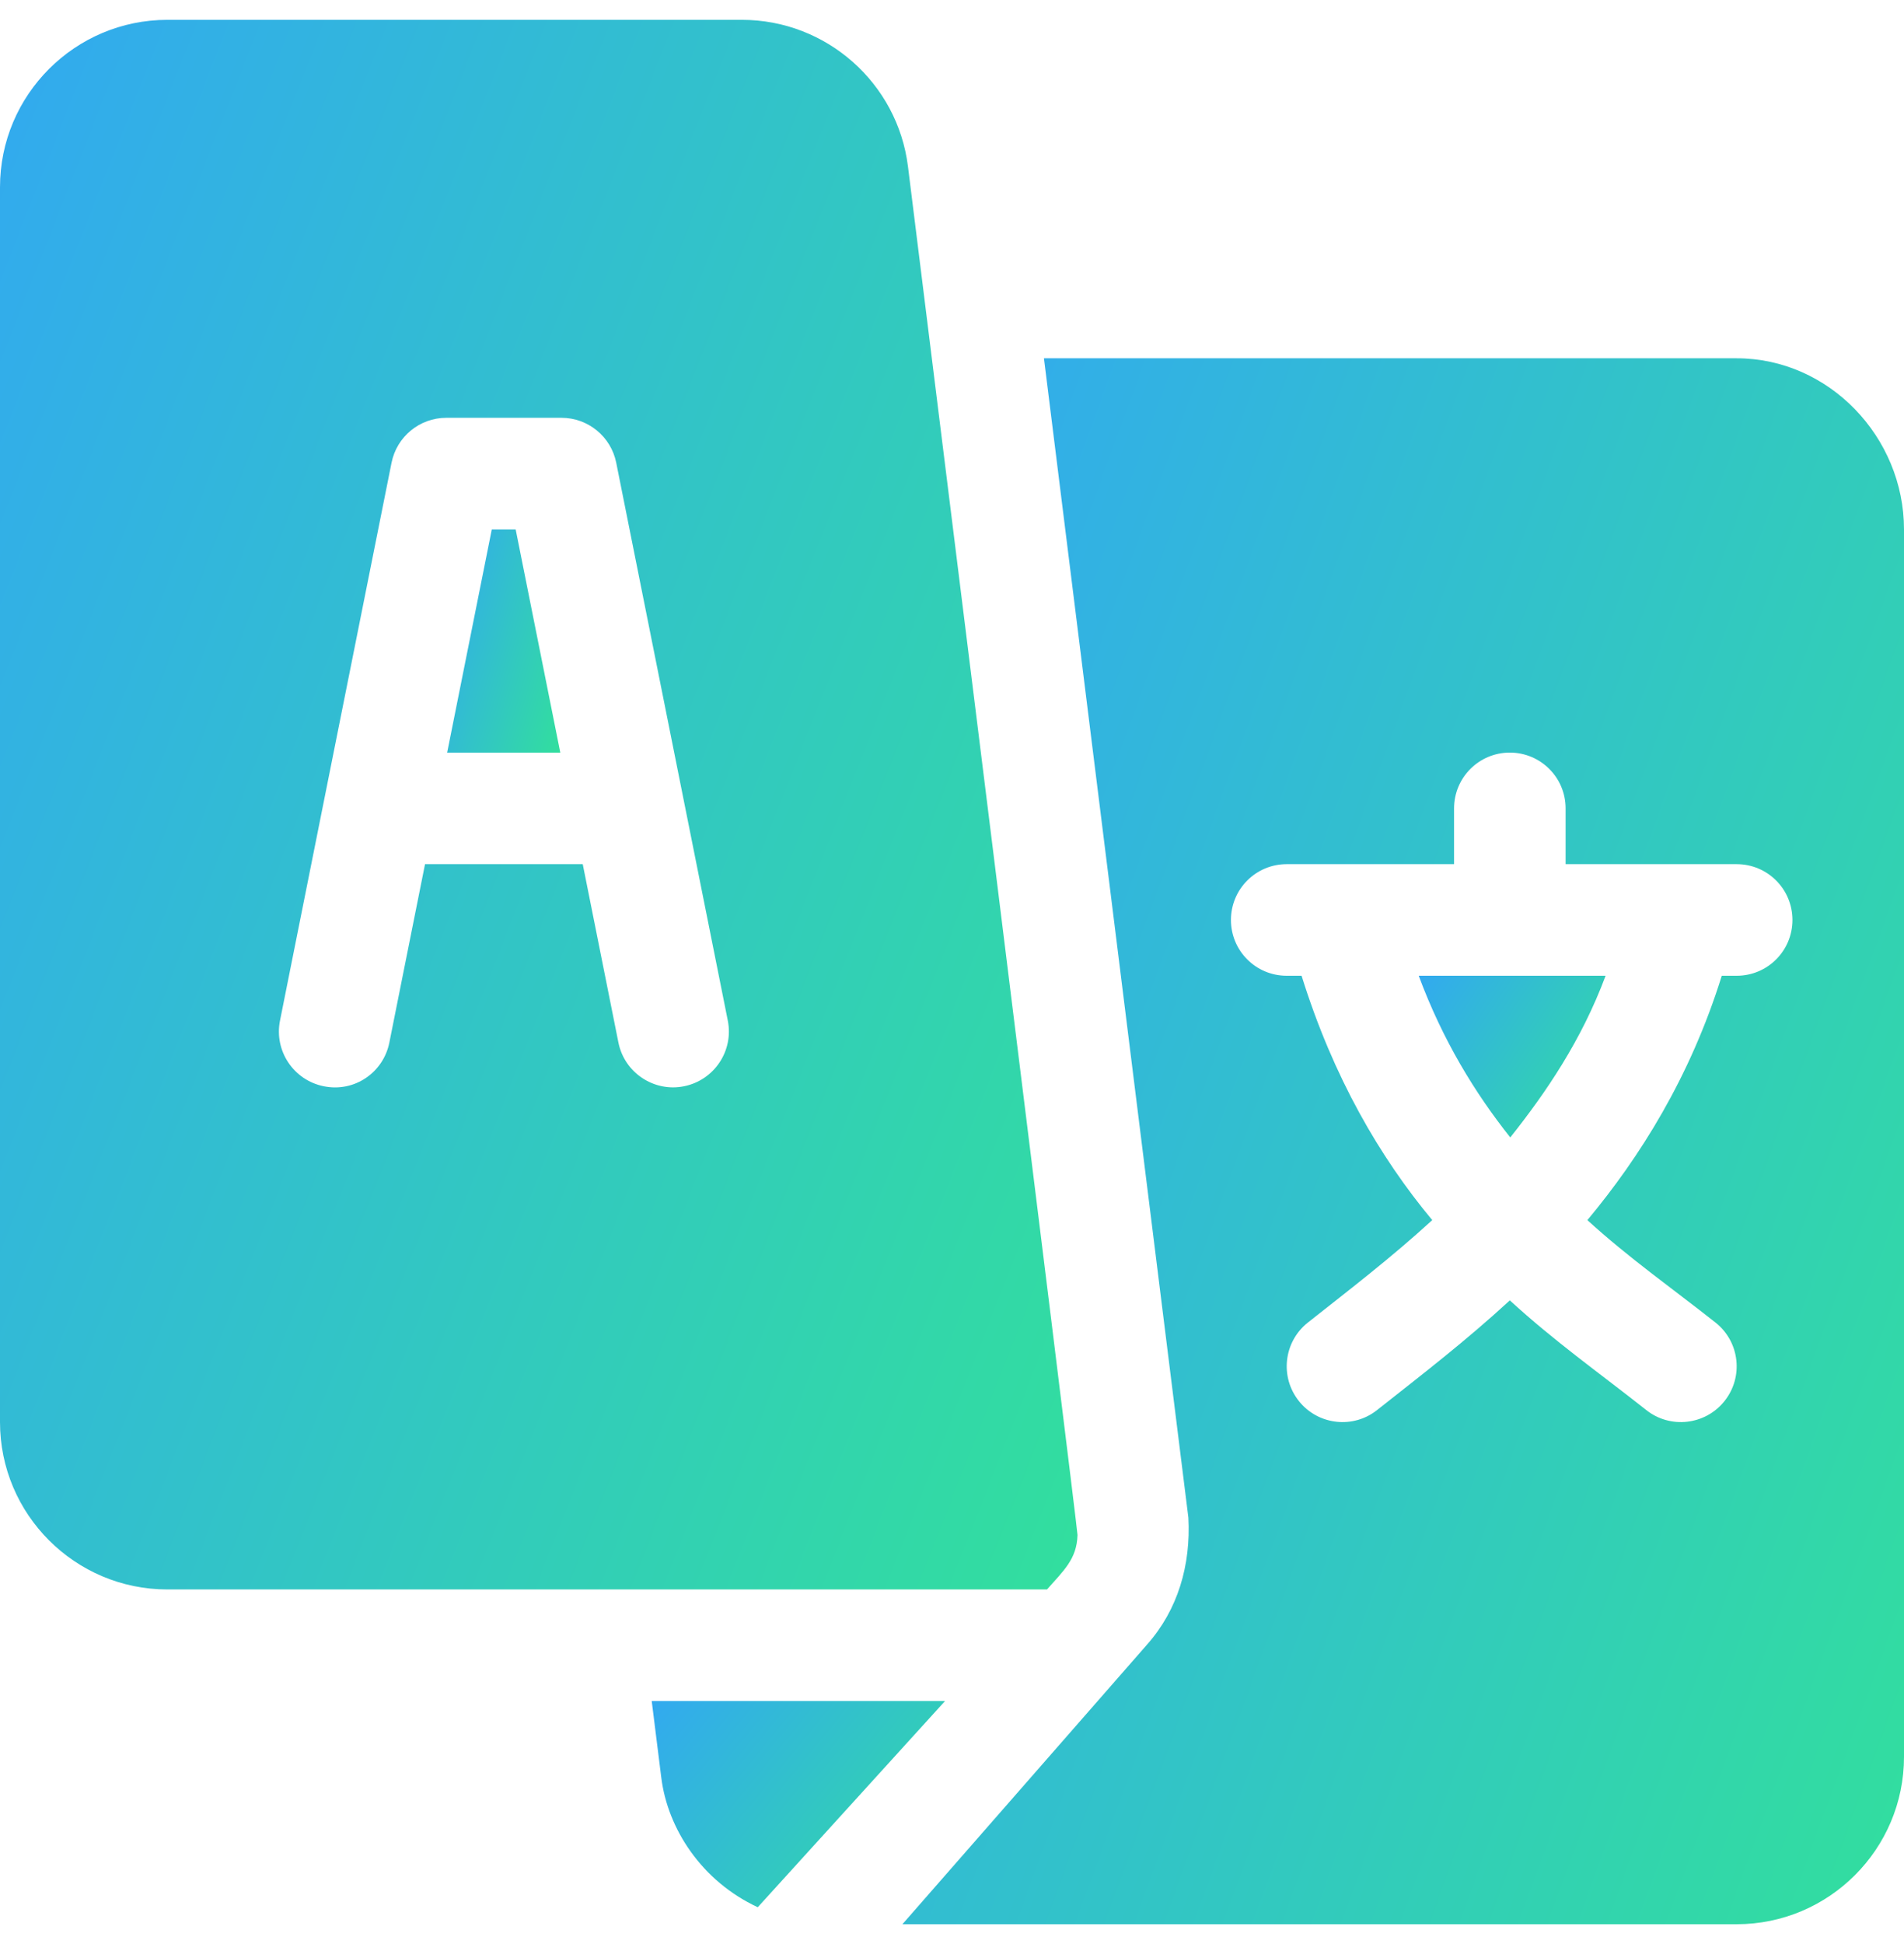 <svg xmlns="http://www.w3.org/2000/svg" width="48" height="49" viewBox="0 0 48 49" fill="none"><g clip-path="url(#clip0_16795_148855)"><path d="M13 13.344H12.398L11.273 18.969H14.125L13 13.344Z" fill="url(#paint0_linear_16795_148855)"></path><path d="M35.766 24.594C36.373 26.225 37.181 27.545 38.074 28.669C38.968 27.545 39.87 26.225 40.477 24.594H35.766Z" fill="url(#paint1_linear_16795_148855)"></path><path d="M43.782 9.031H26.318L29.959 38.251C30.023 39.446 29.697 40.572 28.917 41.452L22.75 48.5H43.782C46.108 48.5 48 46.608 48 44.281V13.344C48 11.017 46.108 9.031 43.782 9.031ZM43.782 24.594H43.406C42.606 27.161 41.337 29.17 40.018 30.753C41.051 31.698 42.156 32.472 43.254 33.34C43.86 33.825 43.959 34.709 43.473 35.316C42.989 35.922 42.101 36.021 41.496 35.535C40.303 34.593 39.183 33.804 38.063 32.776C36.943 33.804 35.916 34.593 34.723 35.535C34.119 36.021 33.231 35.922 32.747 35.316C32.261 34.709 32.36 33.825 32.965 33.34C34.063 32.472 35.074 31.698 36.107 30.753C34.789 29.17 33.614 27.161 32.813 24.594H32.438C31.661 24.594 31.032 23.965 31.032 23.188C31.032 22.41 31.661 21.781 32.438 21.781H36.657V20.375C36.657 19.598 37.286 18.969 38.063 18.969C38.84 18.969 39.469 19.598 39.469 20.375V21.781H43.782C44.559 21.781 45.188 22.41 45.188 23.188C45.188 23.965 44.559 24.594 43.782 24.594Z" fill="url(#paint2_linear_16795_148855)"></path><path d="M22.89 4.196C22.628 2.089 20.828 0.5 18.705 0.5H4.219C1.892 0.5 0 2.392 0 4.719V35.844C0 38.17 1.892 40.062 4.219 40.062C12.625 40.062 18.673 40.062 26.395 40.062C26.806 39.594 27.149 39.3 27.164 38.688C27.168 38.534 22.909 4.348 22.89 4.196ZM17.245 27.379C16.499 27.532 15.744 27.048 15.59 26.276L14.691 21.781H10.715L9.816 26.276C9.665 27.037 8.932 27.537 8.162 27.379C7.401 27.226 6.906 26.486 7.059 25.724L9.871 11.662C10.003 11.005 10.58 10.531 11.25 10.531H14.156C14.826 10.531 15.403 11.005 15.535 11.662L18.348 25.724C18.5 26.486 18.006 27.226 17.245 27.379Z" fill="url(#paint3_linear_16795_148855)"></path><path d="M16.43 42.875L16.671 44.804C16.832 46.097 17.69 47.414 19.103 48.072C21.768 45.138 20.155 46.913 23.824 42.875H16.43Z" fill="url(#paint4_linear_16795_148855)"></path></g><defs><linearGradient id="paint0_linear_16795_148855" x1="10.991" y1="11.635" x2="15.876" y2="13.052" gradientUnits="userSpaceOnUse"><stop stop-color="#32A0FE"></stop><stop offset="1" stop-color="#32DF9D"></stop></linearGradient><linearGradient id="paint1_linear_16795_148855" x1="35.298" y1="23.356" x2="41.386" y2="27.382" gradientUnits="userSpaceOnUse"><stop stop-color="#32A0FE"></stop><stop offset="1" stop-color="#32DF9D"></stop></linearGradient><linearGradient id="paint2_linear_16795_148855" x1="20.244" y1="-2.961" x2="61.606" y2="12.178" gradientUnits="userSpaceOnUse"><stop stop-color="#32A0FE"></stop><stop offset="1" stop-color="#32DF9D"></stop></linearGradient><linearGradient id="paint3_linear_16795_148855" x1="-2.696" y1="-11.52" x2="41.017" y2="5.651" gradientUnits="userSpaceOnUse"><stop stop-color="#32A0FE"></stop><stop offset="1" stop-color="#32DF9D"></stop></linearGradient><linearGradient id="paint4_linear_16795_148855" x1="15.696" y1="41.296" x2="23.957" y2="48.02" gradientUnits="userSpaceOnUse"><stop stop-color="#32A0FE"></stop><stop offset="1" stop-color="#32DF9D"></stop></linearGradient><clipPath id="clip0_16795_148855"><rect width="48" height="48" fill="white" transform="translate(0 0.5)"></rect></clipPath></defs></svg>